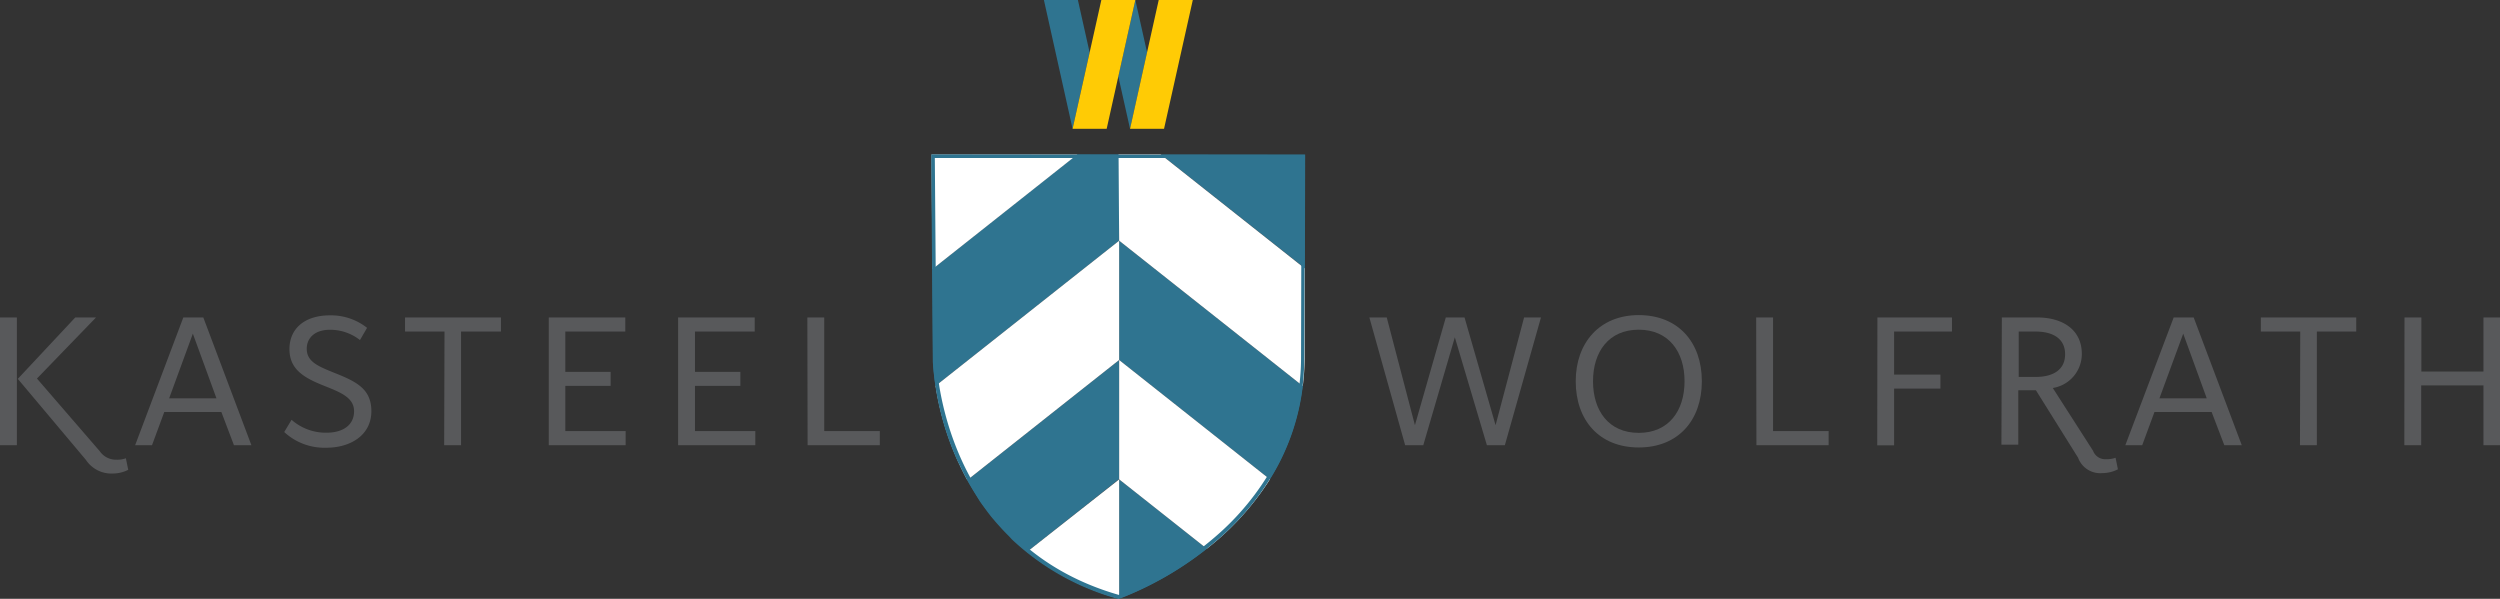 <svg id="Layer_1" data-name="Layer 1" xmlns="http://www.w3.org/2000/svg" width="104.54mm" height="25.04mm" viewBox="0 0 296.34 70.98"><rect x="0" y="0" width="296.34" height="70.98" fill="#333333" stroke="none"/><defs><style>.cls-1{fill:#2f7490;}.cls-2{fill:#fff;}.cls-3{fill:#ffcb05;}.cls-4{fill:#58595b;}</style></defs><title>wolfrath-logo</title><polygon class="cls-1" points="133.95 15.27 135.97 6.22 134.58 0 132.56 9.05 133.95 15.27"/><polygon class="cls-1" points="137.62 18.32 154.68 31.81 154.71 18.32 137.62 18.32"/><path class="cls-1" d="M131.22,177.46a25.8,25.8,0,0,0,.3,2.88l21.76-17.21V152.91h-5L131.14,166.5Z" transform="translate(-20.62 -134.6)"/><path class="cls-1" d="M153.28,177.27l17.87,14.15a26.74,26.74,0,0,0,3.9-11.06l-21.77-17.23Z" transform="translate(-20.62 -134.6)"/><path class="cls-1" d="M142.38,200l10.9-8.62V177.27l-18,14.24A28.7,28.7,0,0,0,142.38,200Z" transform="translate(-20.62 -134.6)"/><path class="cls-1" d="M153.28,191.42v14.14h0a39.45,39.45,0,0,0,10.39-5.92Z" transform="translate(-20.62 -134.6)"/><polygon class="cls-2" points="110.42 18.32 110.52 31.91 127.69 18.32 110.42 18.32"/><path class="cls-2" d="M153.28,163.13l21.77,17.23a29,29,0,0,0,.22-3.15l0-10.8-17.06-13.5h-5Z" transform="translate(-20.62 -134.6)"/><path class="cls-2" d="M171.15,191.42l-17.87-14.15v14.15l10.39,8.22A32.33,32.33,0,0,0,171.15,191.42Z" transform="translate(-20.62 -134.6)"/><path class="cls-2" d="M153.28,205.56h0V191.42L142.38,200A30.34,30.34,0,0,0,153.28,205.56Z" transform="translate(-20.62 -134.6)"/><path class="cls-2" d="M135.28,191.51l18-14.24V163.13l-21.76,17.21A34.8,34.8,0,0,0,135.28,191.51Z" transform="translate(-20.62 -134.6)"/><path class="cls-1" d="M131,152.9l.19,24.56a33.71,33.71,0,0,0,2.92,11.77c.08.18.18.34.26.51.27.57.55,1.15.87,1.72.16.3.34.6.51.89.33.56.67,1.11,1,1.65.18.27.37.52.55.77.36.49.73,1,1.13,1.45.22.27.46.53.7.8s.69.75,1.06,1.11c.15.15.29.33.45.48a29.88,29.88,0,0,0,12.57,7h0a39.79,39.79,0,0,0,10.91-6.33,31.51,31.51,0,0,0,7.55-8.77,27.12,27.12,0,0,0,3.55-13.27l.06-24.29v0Zm.62,24.56-.19-24.13h43.47l-.06,23.88a26.71,26.71,0,0,1-3.24,12.55,31.1,31.1,0,0,1-7,8.53,39.49,39.49,0,0,1-11.35,6.83C132.33,199.13,131.64,177.68,131.64,177.46Z" transform="translate(-20.62 -134.6)"/><polygon class="cls-3" points="133.95 15.27 137.98 15.27 141.39 0 137.35 0 133.95 15.27"/><polygon class="cls-1" points="127.14 15.27 129.16 6.22 127.77 0 123.74 0 127.14 15.27"/><polygon class="cls-3" points="127.14 15.27 131.18 15.27 134.58 0 130.55 0 127.14 15.27"/><path class="cls-4" d="M20.62,172.23h2v15.14h-2Zm10.19,16.89-8.08-9.61,6.81-7.28H32L25,179.47l7.45,8.62a2.33,2.33,0,0,0,2,1,2.93,2.93,0,0,0,1.09-.17l.28,1.37a4.13,4.13,0,0,1-1.86.44A3.61,3.61,0,0,1,30.81,189.12Z" transform="translate(-20.62 -134.6)"/><path class="cls-4" d="M42.35,172.23h2.37l5.7,15.14H48.35l-1.49-3.93H40.09l-1.45,3.93h-2Zm-1.68,9.59h5.61l-2.8-7.67Z" transform="translate(-20.62 -134.6)"/><path class="cls-4" d="M54.31,185.81l.87-1.45a6.13,6.13,0,0,0,4.14,1.53c2,0,3.27-.94,3.27-2.54s-1.54-2.22-3.5-3c-2.37-.94-4.16-1.92-4.16-4.37s1.83-4,4.8-4a6.89,6.89,0,0,1,4.4,1.48l-.84,1.45a5.71,5.71,0,0,0-3.58-1.22c-1.71,0-2.73.92-2.73,2.26,0,1.56,1.45,2.1,3.26,2.84,2.65,1.05,4.4,1.92,4.4,4.55,0,2.86-2.5,4.33-5.32,4.33A7,7,0,0,1,54.31,185.81Z" transform="translate(-20.62 -134.6)"/><path class="cls-4" d="M73.31,173.9H68.63v-1.67H80v1.67H75.27v13.47h-2Z" transform="translate(-20.62 -134.6)"/><path class="cls-4" d="M85.67,172.23h9.07v1.67H87.63v4.78H93v1.66H87.63v5.36h7.15v1.67H85.67Z" transform="translate(-20.62 -134.6)"/><path class="cls-4" d="M101,172.23h9.08v1.67H103v4.78h5.38v1.66H103v5.36h7.15v1.67H101Z" transform="translate(-20.62 -134.6)"/><path class="cls-4" d="M116.32,172.23h2V185.7h6.59v1.67h-8.56Z" transform="translate(-20.62 -134.6)"/><path class="cls-4" d="M182.94,172.23H185L188.34,185,192,172.23h2.22L197.9,185l3.38-12.77h2L199,187.37h-2.13l-3.8-12.79-3.74,12.79h-2.15Z" transform="translate(-20.62 -134.6)"/><path class="cls-4" d="M207.4,179.79c0-4.53,2.8-7.84,7.47-7.84s7.48,3.21,7.48,7.84-2.8,7.85-7.48,7.85S207.4,184.42,207.4,179.79Zm12.9,0c0-3.5-1.88-6.11-5.43-6.11s-5.42,2.61-5.42,6.11,1.86,6.12,5.42,6.12S220.3,183.29,220.3,179.79Z" transform="translate(-20.62 -134.6)"/><path class="cls-4" d="M228.79,172.23h2V185.7h6.59v1.67h-8.56Z" transform="translate(-20.62 -134.6)"/><path class="cls-4" d="M243.16,172.23H252v1.67h-6.86V179h5.49v1.66h-5.49v6.73h-2Z" transform="translate(-20.62 -134.6)"/><path class="cls-4" d="M257.91,172.23h4.21c2.88,0,5.29,1.37,5.27,4.36a4.08,4.08,0,0,1-3.44,4l4.77,7.44a1.54,1.54,0,0,0,1.58,1,2.93,2.93,0,0,0,1.09-.17l.28,1.37a4.11,4.11,0,0,1-1.86.45,2.79,2.79,0,0,1-2.86-1.82l-5-8h-2.09v6.45h-2Zm2,1.67v5.38h2c2,0,3.5-.79,3.5-2.69s-1.51-2.69-3.5-2.69Z" transform="translate(-20.62 -134.6)"/><path class="cls-4" d="M278.28,172.23h2.37l5.7,15.14h-2.07l-1.5-3.93H276l-1.45,3.93h-2Zm-1.69,9.59h5.61l-2.79-7.67Z" transform="translate(-20.62 -134.6)"/><path class="cls-4" d="M293.28,173.9h-4.67v-1.67h11.31v1.67h-4.67v13.47h-2Z" transform="translate(-20.62 -134.6)"/><path class="cls-4" d="M305.64,172.23h2v6.41H315v-6.41h2v15.14h-2v-7.09h-7.38v7.09h-2Z" transform="translate(-20.62 -134.6)"/></svg>